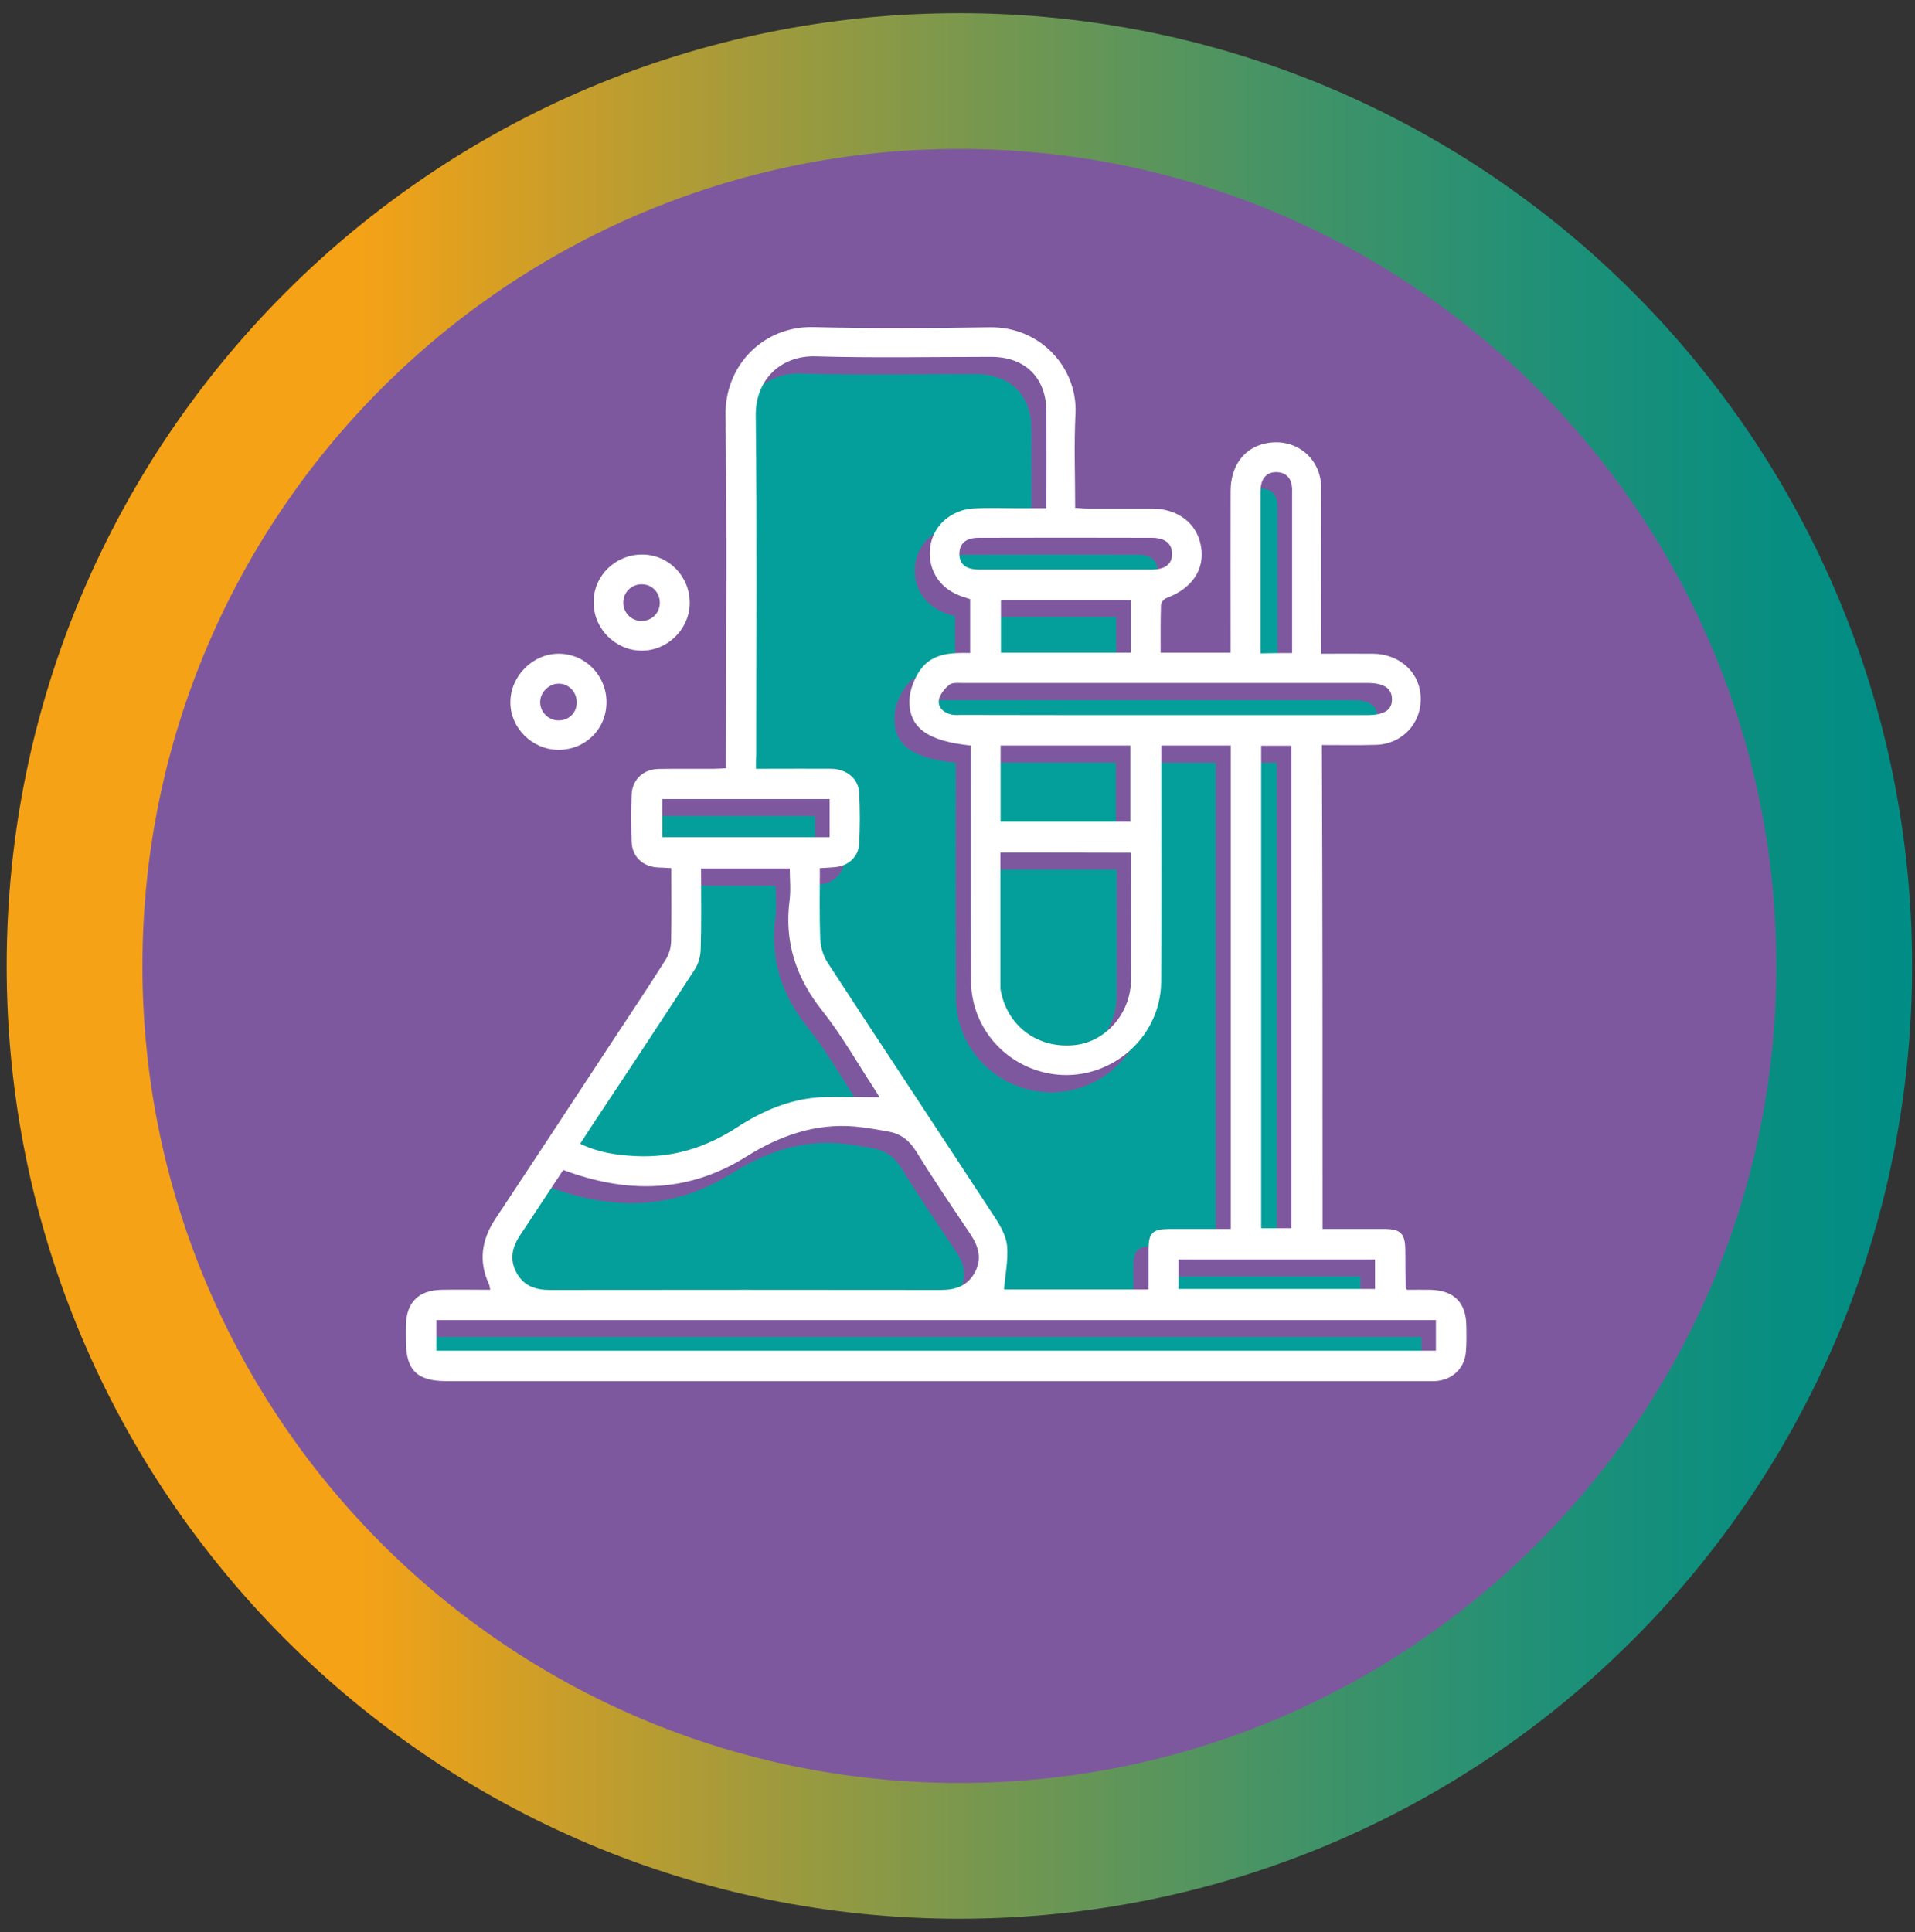 <?xml version="1.0" encoding="UTF-8"?> <svg xmlns="http://www.w3.org/2000/svg" width="112" height="113" viewBox="0 0 112 113" fill="none"><rect x="0" y="0" width="112" height="113" fill="#333333" stroke="none"/> <path d="M56.11 112.21C86.883 112.21 111.83 87.263 111.83 56.489C111.83 25.716 86.883 0.77 56.11 0.77C25.337 0.77 0.39 25.716 0.39 56.489C0.39 87.263 25.337 112.21 56.11 112.21Z" fill="url(#paint0_linear_290_284)"></path> <path d="M56.11 104.27C82.498 104.27 103.89 82.878 103.89 56.49C103.89 30.102 82.498 8.71 56.11 8.71C29.722 8.71 8.33 30.102 8.33 56.49C8.33 82.878 29.722 104.27 56.11 104.27Z" fill="#7E589F"></path> <path d="M47.67 47.72C47.67 48.49 47.67 49.2 47.67 49.95C44.4 49.95 41.16 49.95 37.88 49.95C37.88 49.22 37.88 48.49 37.88 47.72C41.13 47.72 44.37 47.72 47.67 47.72Z" fill="#059F9B"></path> <path d="M43.35 45.95C43.35 45.63 43.35 45.4 43.35 45.179C43.35 38.559 43.4 31.939 43.32 25.32C43.3 23.2 44.81 21.79 46.82 21.849C50.24 21.95 53.67 21.88 57.09 21.88C59.07 21.88 60.3 23.09 60.32 25.059C60.34 26.919 60.32 28.77 60.32 30.73C59.65 30.73 59.04 30.73 58.42 30.73C57.65 30.73 56.87 30.7 56.1 30.739C54.73 30.809 53.67 31.77 53.52 33.029C53.36 34.4 54.15 35.539 55.53 35.94C55.63 35.969 55.73 36.01 55.86 36.05C55.86 37.08 55.86 38.109 55.86 39.2C54.74 39.169 53.61 39.209 52.92 40.219C52.59 40.709 52.32 41.349 52.31 41.94C52.26 43.569 53.36 44.349 55.9 44.609C55.9 44.84 55.9 45.09 55.9 45.33C55.9 49.669 55.89 54.02 55.91 58.359C55.92 60.969 57.74 63.179 60.29 63.749C63.69 64.51 67 61.919 67.03 58.429C67.06 54.09 67.04 49.739 67.04 45.4C67.04 45.15 67.04 44.9 67.04 44.609C68.4 44.609 69.72 44.609 71.1 44.609C71.1 53.999 71.1 63.4 71.1 72.879C69.9 72.879 68.72 72.879 67.53 72.879C66.5 72.879 66.29 73.09 66.29 74.129C66.29 74.879 66.29 75.629 66.29 76.419C63.4 76.419 60.55 76.419 57.84 76.419C57.91 75.559 58.09 74.71 58.02 73.87C57.97 73.309 57.65 72.719 57.32 72.23C54.05 67.24 50.76 62.27 47.5 57.27C47.25 56.88 47.11 56.359 47.09 55.889C47.04 54.539 47.07 53.179 47.07 51.779C47.41 51.76 47.7 51.739 47.98 51.719C48.74 51.639 49.33 51.109 49.37 50.359C49.42 49.359 49.42 48.359 49.37 47.359C49.33 46.529 48.64 45.98 47.73 45.969C46.5 45.959 45.27 45.969 44.03 45.969C43.84 45.95 43.64 45.95 43.35 45.95Z" fill="#059F9B"></path> <path d="M32.09 69.41C35.83 70.81 39.39 70.76 42.77 68.64C44.74 67.4 46.81 66.67 49.15 66.87C49.81 66.93 50.47 67.05 51.12 67.17C51.83 67.3 52.32 67.68 52.72 68.32C53.74 69.97 54.83 71.57 55.91 73.19C56.38 73.9 56.59 74.62 56.15 75.41C55.72 76.2 55.03 76.43 54.16 76.43C46.54 76.42 38.92 76.42 31.3 76.43C30.46 76.43 29.78 76.2 29.36 75.44C28.92 74.66 29.09 73.93 29.57 73.21C30.42 71.95 31.25 70.68 32.09 69.41Z" fill="#059F9B"></path> <path d="M50.58 65.17C49.38 65.17 48.26 65.11 47.14 65.18C45.35 65.29 43.74 65.98 42.26 66.95C40.46 68.12 38.51 68.73 36.35 68.62C35.25 68.56 34.16 68.41 33.1 67.9C33.31 67.58 33.49 67.28 33.69 66.99C35.72 63.91 37.77 60.83 39.78 57.74C40 57.4 40.14 56.94 40.15 56.53C40.19 54.97 40.17 53.41 40.17 51.8C41.91 51.8 43.58 51.8 45.36 51.8C45.36 52.43 45.43 53.05 45.35 53.66C45.02 56.11 45.72 58.2 47.27 60.13C48.4 61.54 49.29 63.14 50.29 64.66C50.37 64.82 50.47 64.99 50.58 65.17Z" fill="#059F9B"></path> <path d="M24.67 79.98C24.67 79.389 24.67 78.799 24.67 78.189C44.17 78.189 63.63 78.189 83.13 78.189C83.13 78.79 83.13 79.359 83.13 79.98C63.65 79.98 44.18 79.98 24.67 79.98Z" fill="#059F9B"></path> <path d="M57.66 50.85C60.24 50.85 62.73 50.85 65.31 50.85C65.31 51.22 65.31 51.57 65.31 51.92C65.31 54.03 65.32 56.14 65.31 58.24C65.3 60.23 63.85 61.91 62 62.1C59.9 62.32 58.16 61.06 57.71 59.02C57.69 58.94 57.67 58.86 57.67 58.77C57.66 56.16 57.66 53.53 57.66 50.85Z" fill="#059F9B"></path> <path d="M72.9 72.829C72.9 63.419 72.9 54.039 72.9 44.609C73.48 44.609 74.05 44.609 74.67 44.609C74.67 53.999 74.67 63.399 74.67 72.829C74.1 72.829 73.54 72.829 72.9 72.829Z" fill="#059F9B"></path> <path d="M67.32 42.82C63.33 42.82 59.35 42.82 55.36 42.82C55.17 42.82 54.98 42.84 54.8 42.8C54.35 42.7 53.98 42.4 54.05 41.95C54.1 41.62 54.39 41.28 54.66 41.06C54.83 40.92 55.18 40.95 55.44 40.95C63.33 40.95 71.22 40.95 79.11 40.95C80.07 40.95 80.54 41.25 80.55 41.88C80.57 42.53 80.1 42.83 79.09 42.83C75.17 42.82 71.25 42.82 67.32 42.82Z" fill="#059F9B"></path> <path d="M57.67 49.05C57.67 47.55 57.67 46.1 57.67 44.6C60.2 44.6 62.71 44.6 65.26 44.6C65.26 46.06 65.26 47.53 65.26 49.05C62.76 49.05 60.24 49.05 57.67 49.05Z" fill="#059F9B"></path> <path d="M65.28 36.079C65.28 37.119 65.28 38.119 65.28 39.159C62.75 39.159 60.24 39.159 57.68 39.159C57.68 38.149 57.68 37.139 57.68 36.079C60.2 36.079 62.71 36.079 65.28 36.079Z" fill="#059F9B"></path> <path d="M61.42 34.299C59.75 34.299 58.08 34.299 56.42 34.299C55.64 34.299 55.27 34.009 55.26 33.389C55.25 32.779 55.63 32.439 56.4 32.439C59.78 32.429 63.16 32.429 66.53 32.439C67.3 32.439 67.69 32.779 67.7 33.369C67.71 33.979 67.3 34.299 66.49 34.299C64.79 34.299 63.1 34.299 61.42 34.299Z" fill="#059F9B"></path> <path d="M79.57 74.649C79.57 75.239 79.57 75.779 79.57 76.369C75.75 76.369 71.95 76.369 68.08 76.369C68.08 75.829 68.08 75.259 68.08 74.649C71.89 74.649 75.7 74.649 79.57 74.649Z" fill="#059F9B"></path> <path d="M74.71 39.179C74.06 39.179 73.51 39.179 72.86 39.179C72.86 38.949 72.86 38.749 72.86 38.549C72.86 35.669 72.86 32.799 72.86 29.919C72.86 29.729 72.86 29.539 72.89 29.359C72.97 28.849 73.31 28.569 73.8 28.579C74.32 28.589 74.65 28.889 74.7 29.429C74.71 29.549 74.71 29.679 74.71 29.799C74.71 32.719 74.71 35.639 74.71 38.549C74.71 38.749 74.71 38.929 74.71 39.179Z" fill="#059F9B"></path> <path d="M77.35 71.87C78.56 71.87 79.74 71.87 80.93 71.87C81.93 71.87 82.18 72.13 82.19 73.12C82.19 73.83 82.2 74.54 82.21 75.25C82.21 75.29 82.24 75.32 82.29 75.43C82.73 75.43 83.21 75.42 83.68 75.43C85.04 75.47 85.75 76.18 85.76 77.54C85.77 78.06 85.78 78.59 85.73 79.1C85.64 80.06 84.9 80.72 83.93 80.77C83.76 80.78 83.6 80.77 83.43 80.77C64.32 80.77 45.21 80.77 26.1 80.77C24.39 80.77 23.75 80.13 23.74 78.44C23.74 78.13 23.73 77.81 23.74 77.5C23.77 76.18 24.47 75.46 25.8 75.43C26.74 75.41 27.68 75.43 28.67 75.43C28.64 75.29 28.64 75.19 28.6 75.11C27.97 73.75 28.17 72.49 28.98 71.27C31.31 67.76 33.62 64.23 35.93 60.72C36.94 59.19 37.96 57.66 38.94 56.11C39.13 55.81 39.24 55.42 39.25 55.07C39.28 53.65 39.26 52.24 39.26 50.77C38.96 50.75 38.71 50.74 38.47 50.73C37.59 50.68 36.97 50.1 36.94 49.23C36.91 48.31 36.91 47.39 36.94 46.48C36.97 45.59 37.63 44.98 38.53 44.97C39.62 44.95 40.7 44.97 41.79 44.96C41.99 44.96 42.2 44.94 42.46 44.93C42.46 44.65 42.46 44.4 42.46 44.16C42.46 37.54 42.53 30.92 42.43 24.3C42.39 21.31 44.7 19.05 47.6 19.13C51.02 19.22 54.45 19.2 57.87 19.14C60.89 19.09 63.03 21.56 62.9 24.18C62.81 25.99 62.88 27.81 62.88 29.7C63.12 29.71 63.34 29.74 63.56 29.74C64.83 29.74 66.11 29.74 67.38 29.74C68.92 29.75 70.04 30.63 70.25 32C70.46 33.33 69.69 34.43 68.23 34.97C68.08 35.02 67.9 35.24 67.9 35.38C67.87 36.29 67.88 37.21 67.88 38.17C69.24 38.17 70.57 38.17 71.97 38.17C71.97 37.92 71.97 37.67 71.97 37.43C71.97 34.53 71.96 31.63 71.97 28.72C71.98 27.17 72.83 26.11 74.18 25.9C75.84 25.64 77.26 26.83 77.27 28.52C77.28 31.51 77.27 34.49 77.27 37.48C77.27 37.71 77.27 37.93 77.27 38.23C78.32 38.23 79.32 38.22 80.31 38.23C81.68 38.25 82.77 39.09 83.03 40.29C83.39 41.97 82.2 43.51 80.48 43.56C79.44 43.59 78.4 43.57 77.31 43.57C77.35 53 77.35 62.4 77.35 71.87ZM44.21 44.96C44.49 44.96 44.7 44.96 44.91 44.96C46.14 44.96 47.37 44.95 48.61 44.96C49.51 44.97 50.2 45.53 50.25 46.35C50.3 47.35 50.3 48.35 50.25 49.35C50.21 50.1 49.62 50.64 48.86 50.71C48.58 50.74 48.29 50.75 47.95 50.77C47.95 52.17 47.92 53.53 47.97 54.88C47.99 55.35 48.13 55.87 48.38 56.26C51.64 61.26 54.94 66.23 58.2 71.22C58.52 71.71 58.85 72.3 58.9 72.86C58.97 73.69 58.79 74.55 58.72 75.41C61.44 75.41 64.29 75.41 67.17 75.41C67.17 74.62 67.17 73.87 67.17 73.12C67.17 72.09 67.38 71.88 68.41 71.87C69.59 71.87 70.78 71.87 71.98 71.87C71.98 62.39 71.98 52.99 71.98 43.6C70.61 43.6 69.28 43.6 67.92 43.6C67.92 43.89 67.92 44.14 67.92 44.39C67.92 48.73 67.94 53.08 67.91 57.42C67.88 60.91 64.57 63.49 61.17 62.74C58.62 62.17 56.8 59.97 56.79 57.35C56.77 53.01 56.78 48.66 56.78 44.32C56.78 44.08 56.78 43.83 56.78 43.6C54.24 43.34 53.14 42.55 53.19 40.93C53.21 40.35 53.47 39.7 53.8 39.21C54.49 38.2 55.62 38.16 56.74 38.19C56.74 37.11 56.74 36.08 56.74 35.04C56.61 35 56.51 34.96 56.41 34.93C55.03 34.53 54.24 33.39 54.4 32.02C54.55 30.76 55.61 29.8 56.98 29.73C57.75 29.69 58.52 29.72 59.3 29.72C59.92 29.72 60.53 29.72 61.2 29.72C61.2 27.76 61.21 25.91 61.2 24.05C61.18 22.08 59.95 20.87 57.97 20.87C54.55 20.87 51.12 20.94 47.7 20.84C45.69 20.78 44.18 22.18 44.2 24.31C44.28 30.93 44.23 37.55 44.23 44.16C44.21 44.41 44.21 44.64 44.21 44.96ZM32.94 68.42C32.1 69.68 31.27 70.96 30.43 72.22C29.95 72.93 29.78 73.66 30.22 74.45C30.64 75.21 31.32 75.44 32.16 75.44C39.78 75.43 47.4 75.43 55.02 75.44C55.88 75.44 56.58 75.21 57.01 74.42C57.44 73.63 57.24 72.91 56.77 72.2C55.69 70.59 54.6 68.98 53.58 67.33C53.18 66.69 52.69 66.31 51.98 66.18C51.33 66.06 50.67 65.94 50.01 65.88C47.67 65.68 45.59 66.42 43.63 67.65C40.24 69.77 36.68 69.82 32.94 68.42ZM51.44 64.17C51.33 64 51.23 63.82 51.12 63.65C50.12 62.13 49.23 60.54 48.1 59.12C46.56 57.19 45.86 55.1 46.18 52.65C46.26 52.04 46.19 51.41 46.19 50.79C44.42 50.79 42.74 50.79 41 50.79C41 52.4 41.03 53.96 40.98 55.52C40.97 55.93 40.84 56.39 40.61 56.73C38.6 59.83 36.56 62.9 34.52 65.98C34.33 66.27 34.14 66.57 33.93 66.89C35 67.4 36.08 67.56 37.18 67.61C39.34 67.72 41.29 67.11 43.09 65.94C44.58 64.97 46.18 64.28 47.97 64.17C49.11 64.12 50.24 64.17 51.44 64.17ZM25.52 78.99C45.03 78.99 64.5 78.99 83.98 78.99C83.98 78.37 83.98 77.8 83.98 77.2C64.48 77.2 45.03 77.2 25.52 77.2C25.52 77.81 25.52 78.4 25.52 78.99ZM58.51 49.86C58.51 52.54 58.51 55.16 58.51 57.79C58.51 57.87 58.54 57.95 58.55 58.04C58.99 60.08 60.74 61.33 62.84 61.12C64.69 60.93 66.15 59.24 66.15 57.26C66.16 55.15 66.15 53.04 66.15 50.94C66.15 50.59 66.15 50.24 66.15 49.87C63.59 49.86 61.09 49.86 58.51 49.86ZM73.76 71.83C74.4 71.83 74.96 71.83 75.53 71.83C75.53 62.4 75.53 53 75.53 43.61C74.92 43.61 74.35 43.61 73.76 43.61C73.76 53.04 73.76 62.42 73.76 71.83ZM68.18 41.82C72.1 41.82 76.03 41.82 79.95 41.82C80.96 41.82 81.43 41.52 81.41 40.87C81.4 40.25 80.93 39.94 79.97 39.94C72.08 39.94 64.19 39.94 56.3 39.94C56.03 39.94 55.69 39.9 55.52 40.05C55.25 40.27 54.96 40.62 54.91 40.94C54.84 41.39 55.21 41.69 55.66 41.79C55.84 41.83 56.03 41.81 56.22 41.81C60.2 41.82 64.19 41.82 68.18 41.82ZM58.52 48.05C61.1 48.05 63.61 48.05 66.11 48.05C66.11 46.54 66.11 45.07 66.11 43.6C63.56 43.6 61.04 43.6 58.52 43.6C58.52 45.1 58.52 46.56 58.52 48.05ZM66.14 35.09C63.57 35.09 61.06 35.09 58.54 35.09C58.54 36.14 58.54 37.16 58.54 38.17C61.09 38.17 63.6 38.17 66.14 38.17C66.14 37.13 66.14 36.13 66.14 35.09ZM62.27 33.31C63.96 33.31 65.65 33.31 67.34 33.31C68.14 33.31 68.56 32.99 68.55 32.38C68.54 31.79 68.15 31.46 67.38 31.45C64 31.44 60.62 31.44 57.25 31.45C56.48 31.45 56.11 31.79 56.11 32.4C56.12 33.01 56.49 33.3 57.27 33.31C58.93 33.31 60.6 33.31 62.27 33.31ZM48.52 46.73C45.23 46.73 41.99 46.73 38.73 46.73C38.73 47.5 38.73 48.23 38.73 48.96C42.02 48.96 45.26 48.96 48.52 48.96C48.52 48.21 48.52 47.5 48.52 46.73ZM80.42 73.66C76.55 73.66 72.74 73.66 68.93 73.66C68.93 74.27 68.93 74.84 68.93 75.38C72.79 75.38 76.6 75.38 80.42 75.38C80.42 74.79 80.42 74.25 80.42 73.66ZM75.57 38.19C75.57 37.94 75.57 37.76 75.57 37.58C75.57 34.66 75.57 31.74 75.57 28.83C75.57 28.7 75.58 28.58 75.56 28.46C75.51 27.92 75.17 27.62 74.66 27.61C74.17 27.6 73.84 27.88 73.75 28.39C73.72 28.57 73.72 28.76 73.72 28.95C73.72 31.83 73.72 34.7 73.72 37.58C73.72 37.78 73.72 37.98 73.72 38.21C74.36 38.19 74.92 38.19 75.57 38.19Z" fill="white"></path> <path d="M35.47 41.1C35.45 42.67 34.2 43.88 32.61 43.85C31.09 43.82 29.83 42.54 29.85 41.04C29.87 39.5 31.19 38.21 32.71 38.23C34.26 38.25 35.49 39.53 35.47 41.1ZM33.73 41.05C33.72 40.45 33.25 39.97 32.66 39.98C32.08 39.99 31.58 40.51 31.59 41.08C31.6 41.66 32.09 42.14 32.69 42.13C33.3 42.12 33.74 41.67 33.73 41.05Z" fill="white"></path> <path d="M37.57 32.43C39.12 32.44 40.36 33.72 40.34 35.29C40.32 36.8 39.03 38.06 37.52 38.05C35.98 38.04 34.7 36.75 34.72 35.2C34.72 33.66 36 32.42 37.57 32.43ZM37.51 36.31C38.11 36.32 38.58 35.86 38.59 35.27C38.6 34.67 38.16 34.19 37.57 34.17C36.95 34.15 36.45 34.62 36.45 35.24C36.45 35.83 36.92 36.31 37.51 36.31Z" fill="white"></path> <defs> <linearGradient id="paint0_linear_290_284" x1="0.387" y1="56.493" x2="111.824" y2="56.493" gradientUnits="userSpaceOnUse"> <stop offset="0.184" stop-color="#F5A216"></stop> <stop offset="0.347" stop-color="#B39C34"></stop> <stop offset="0.52" stop-color="#749750"></stop> <stop offset="0.678" stop-color="#429367"></stop> <stop offset="0.816" stop-color="#1E9077"></stop> <stop offset="0.928" stop-color="#088E81"></stop> <stop offset="1" stop-color="#008D85"></stop> </linearGradient> </defs> </svg> 